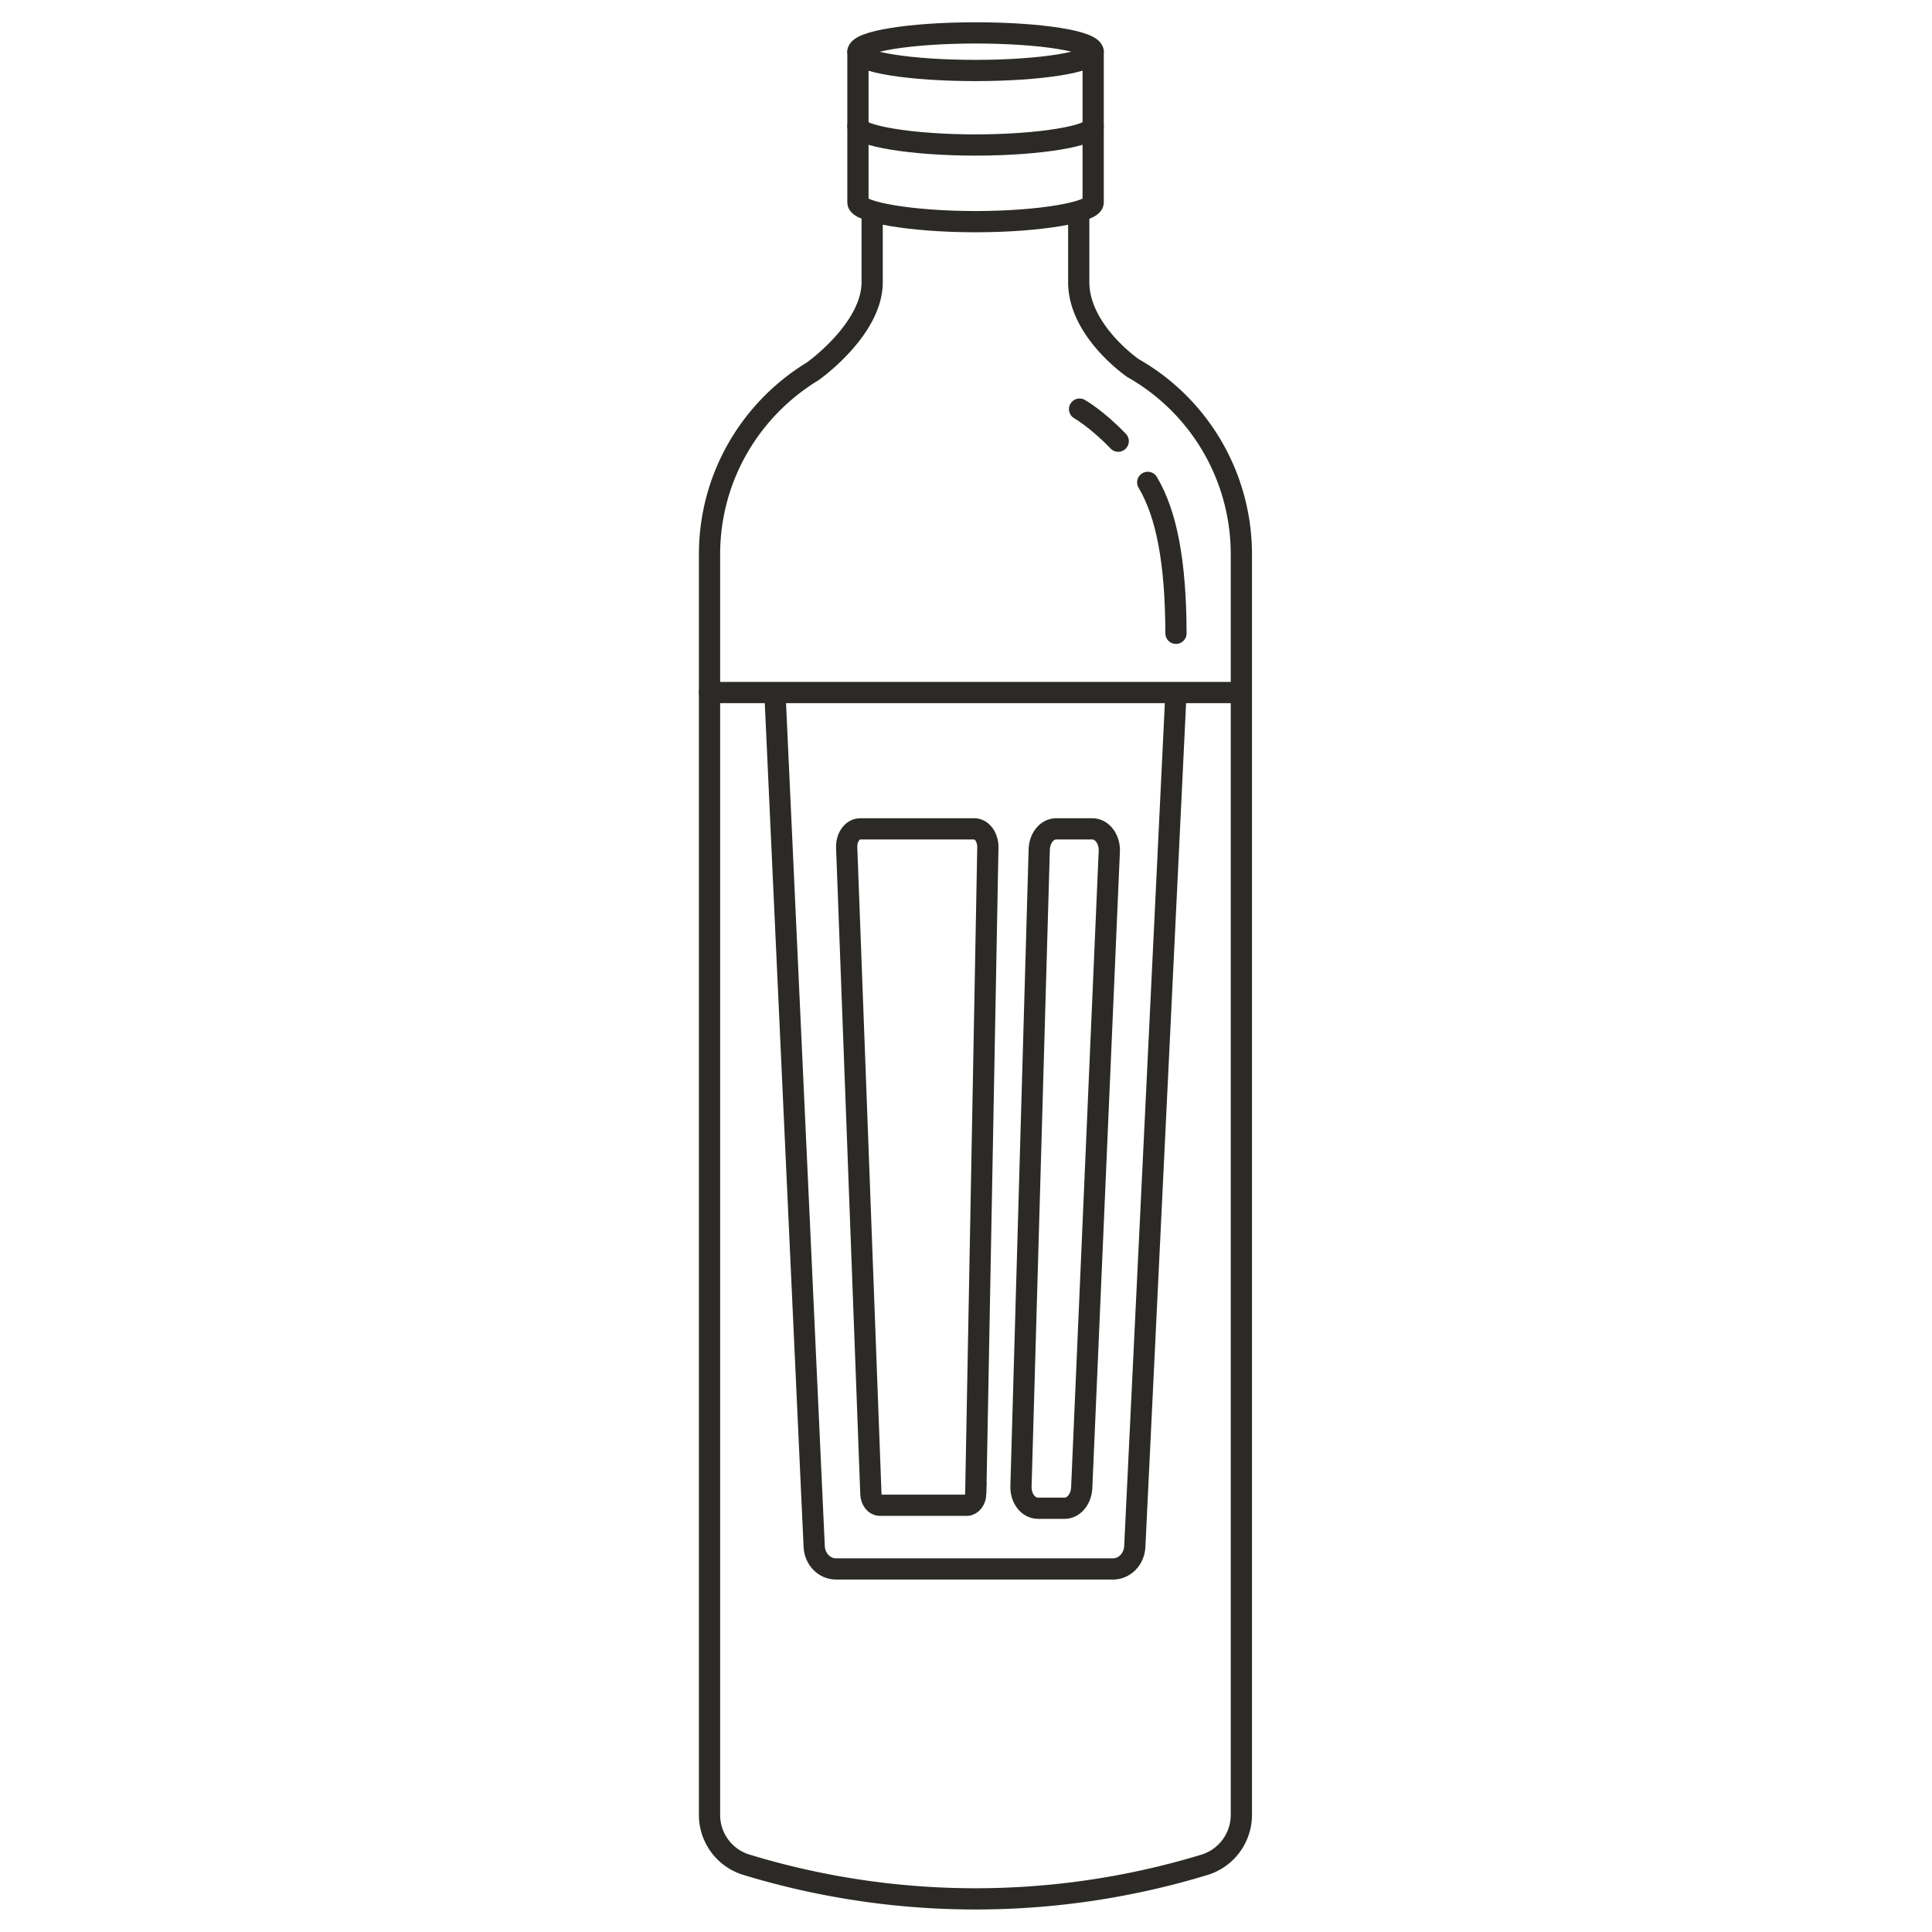 <svg viewBox="0 0 91 91" xmlns="http://www.w3.org/2000/svg" fill="none"><path stroke-linejoin="round" stroke-linecap="round" stroke="#2C2A26" d="M50.81 10.07v3.22c0 2.3 2.56 4.05 2.56 4.05a10.08 10.08 0 0 1 5.1 8.77v59.37c0 1.08-.7 2.03-1.72 2.35a37.04 37.04 0 0 1-21.6 0 2.45 2.45 0 0 1-1.73-2.35V26.11c0-3.65 1.95-6.85 4.86-8.62 0 0 2.8-1.97 2.8-4.2v-3.22"></path><path stroke-linecap="round" stroke-miterlimit="10" stroke="#2C2A26" d="M33.42 32.62h25.05M36.5 32.62l1.85 40.23c.03.59.48 1.05 1.03 1.05h13.04c.55 0 1-.46 1.03-1.05l1.94-40.23"></path><path stroke-linecap="round" stroke-miterlimit="10" stroke="#2C2A26" d="m45.96 70.36.57-30.46c0-.47-.28-.86-.64-.86h-5.37c-.37 0-.66.4-.64.88l1.14 30.45c.01.3.2.53.42.53h4.1c.22 0 .41-.24.42-.54ZM48.88 71.04h1.27c.42 0 .77-.42.8-.95l1.3-30c.02-.57-.34-1.05-.8-1.05h-1.7c-.43 0-.78.42-.8.96l-.86 30c-.02.57.34 1.04.8 1.04v0ZM54.06 22.72c.88 1.48 1.32 3.72 1.33 7.11M50.85 19.27s.8.45 1.82 1.51"></path><path stroke-linejoin="round" stroke-linecap="round" stroke="#2C2A26" d="M45.95 3.32c3.06 0 5.54-.4 5.54-.88 0-.5-2.48-.89-5.54-.89s-5.54.4-5.54.89 2.48.88 5.54.88ZM51.49 5.95c0 .44-2.48.88-5.54.88s-5.54-.44-5.54-.88"></path><path stroke-linejoin="round" stroke-linecap="round" stroke="#2C2A26" d="M51.49 2.44v7.1c0 .45-2.48.9-5.54.9s-5.54-.45-5.54-.9v-7.1"></path></svg>